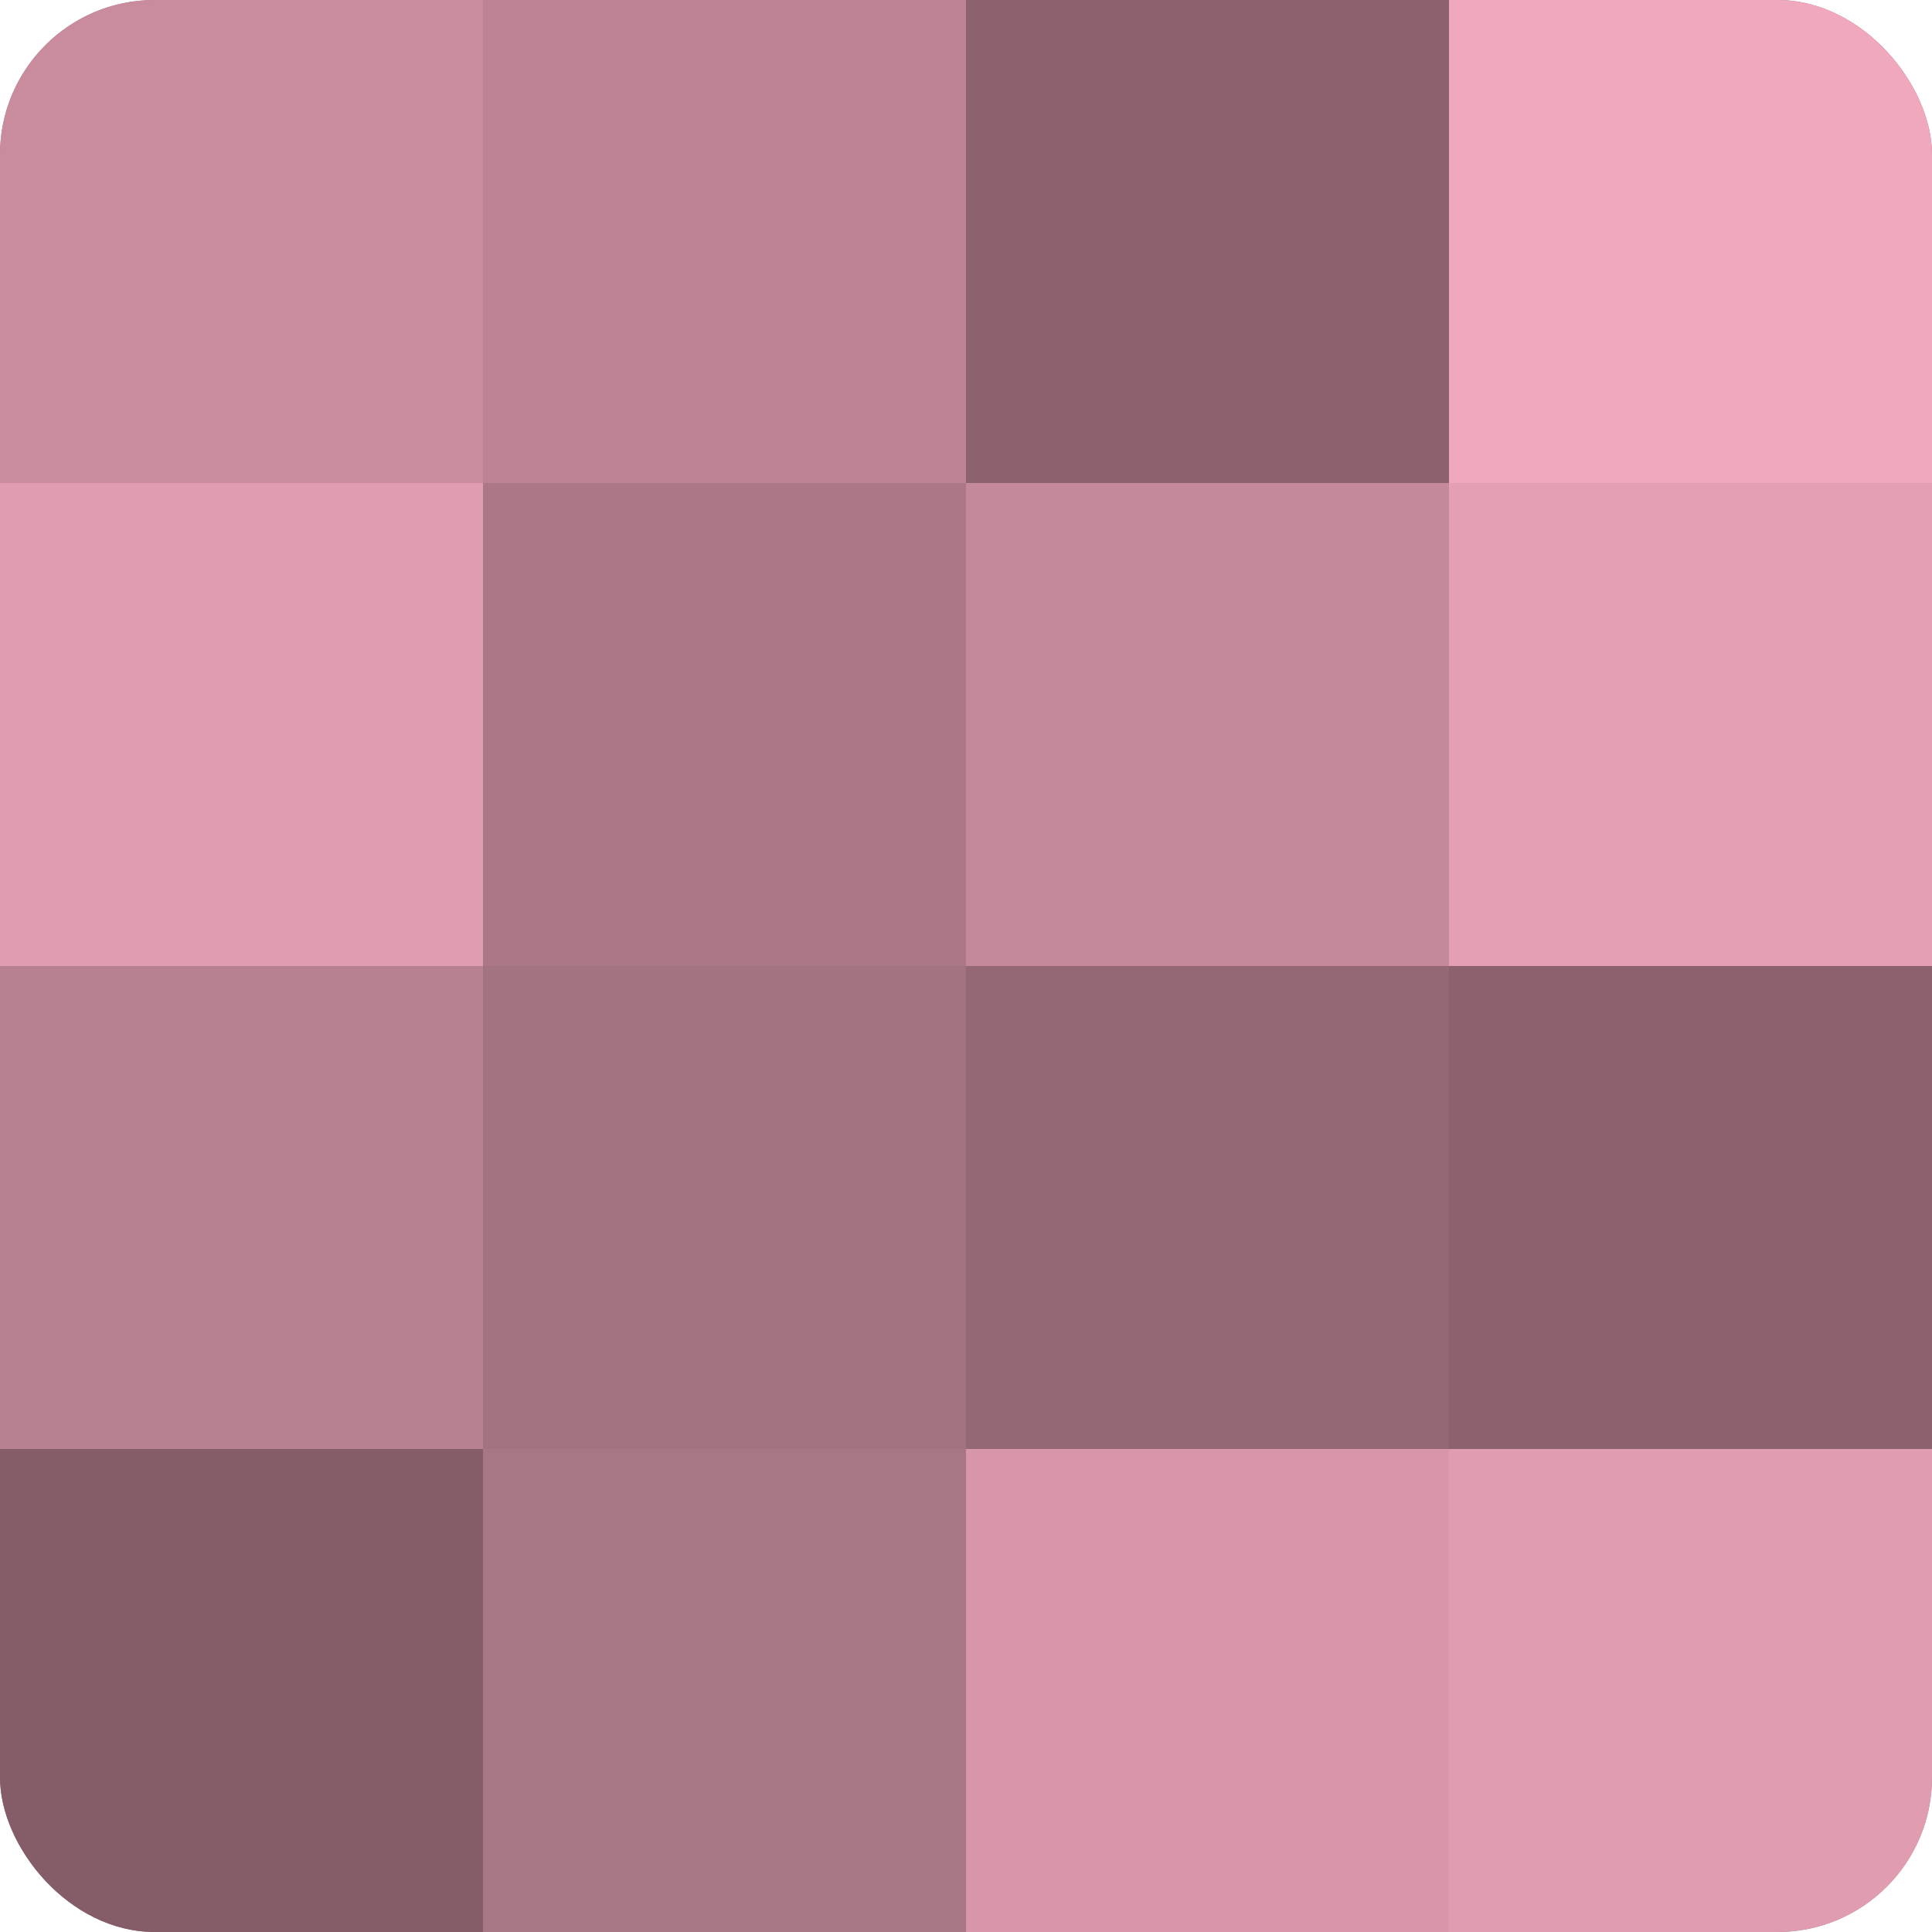 <?xml version="1.0" encoding="UTF-8"?>
<svg xmlns="http://www.w3.org/2000/svg" width="60" height="60" viewBox="0 0 100 100" preserveAspectRatio="xMidYMid meet"><defs><clipPath id="c" width="100" height="100"><rect width="100" height="100" rx="8" ry="8"/></clipPath></defs><g clip-path="url(#c)"><rect width="100" height="100" fill="#a0707e"/><rect width="25" height="25" fill="#c88c9d"/><rect y="25" width="25" height="25" fill="#e09db0"/><rect y="50" width="25" height="25" fill="#b88190"/><rect y="75" width="25" height="25" fill="#845d68"/><rect x="25" width="25" height="25" fill="#bc8494"/><rect x="25" y="25" width="25" height="25" fill="#ac7887"/><rect x="25" y="50" width="25" height="25" fill="#a47381"/><rect x="25" y="75" width="25" height="25" fill="#a87684"/><rect x="50" width="25" height="25" fill="#8c626e"/><rect x="50" y="25" width="25" height="25" fill="#c4899a"/><rect x="50" y="50" width="25" height="25" fill="#946874"/><rect x="50" y="75" width="25" height="25" fill="#d897a9"/><rect x="75" width="25" height="25" fill="#f0a8bc"/><rect x="75" y="25" width="25" height="25" fill="#e49fb3"/><rect x="75" y="50" width="25" height="25" fill="#8c626e"/><rect x="75" y="75" width="25" height="25" fill="#e09db0"/></g></svg>
